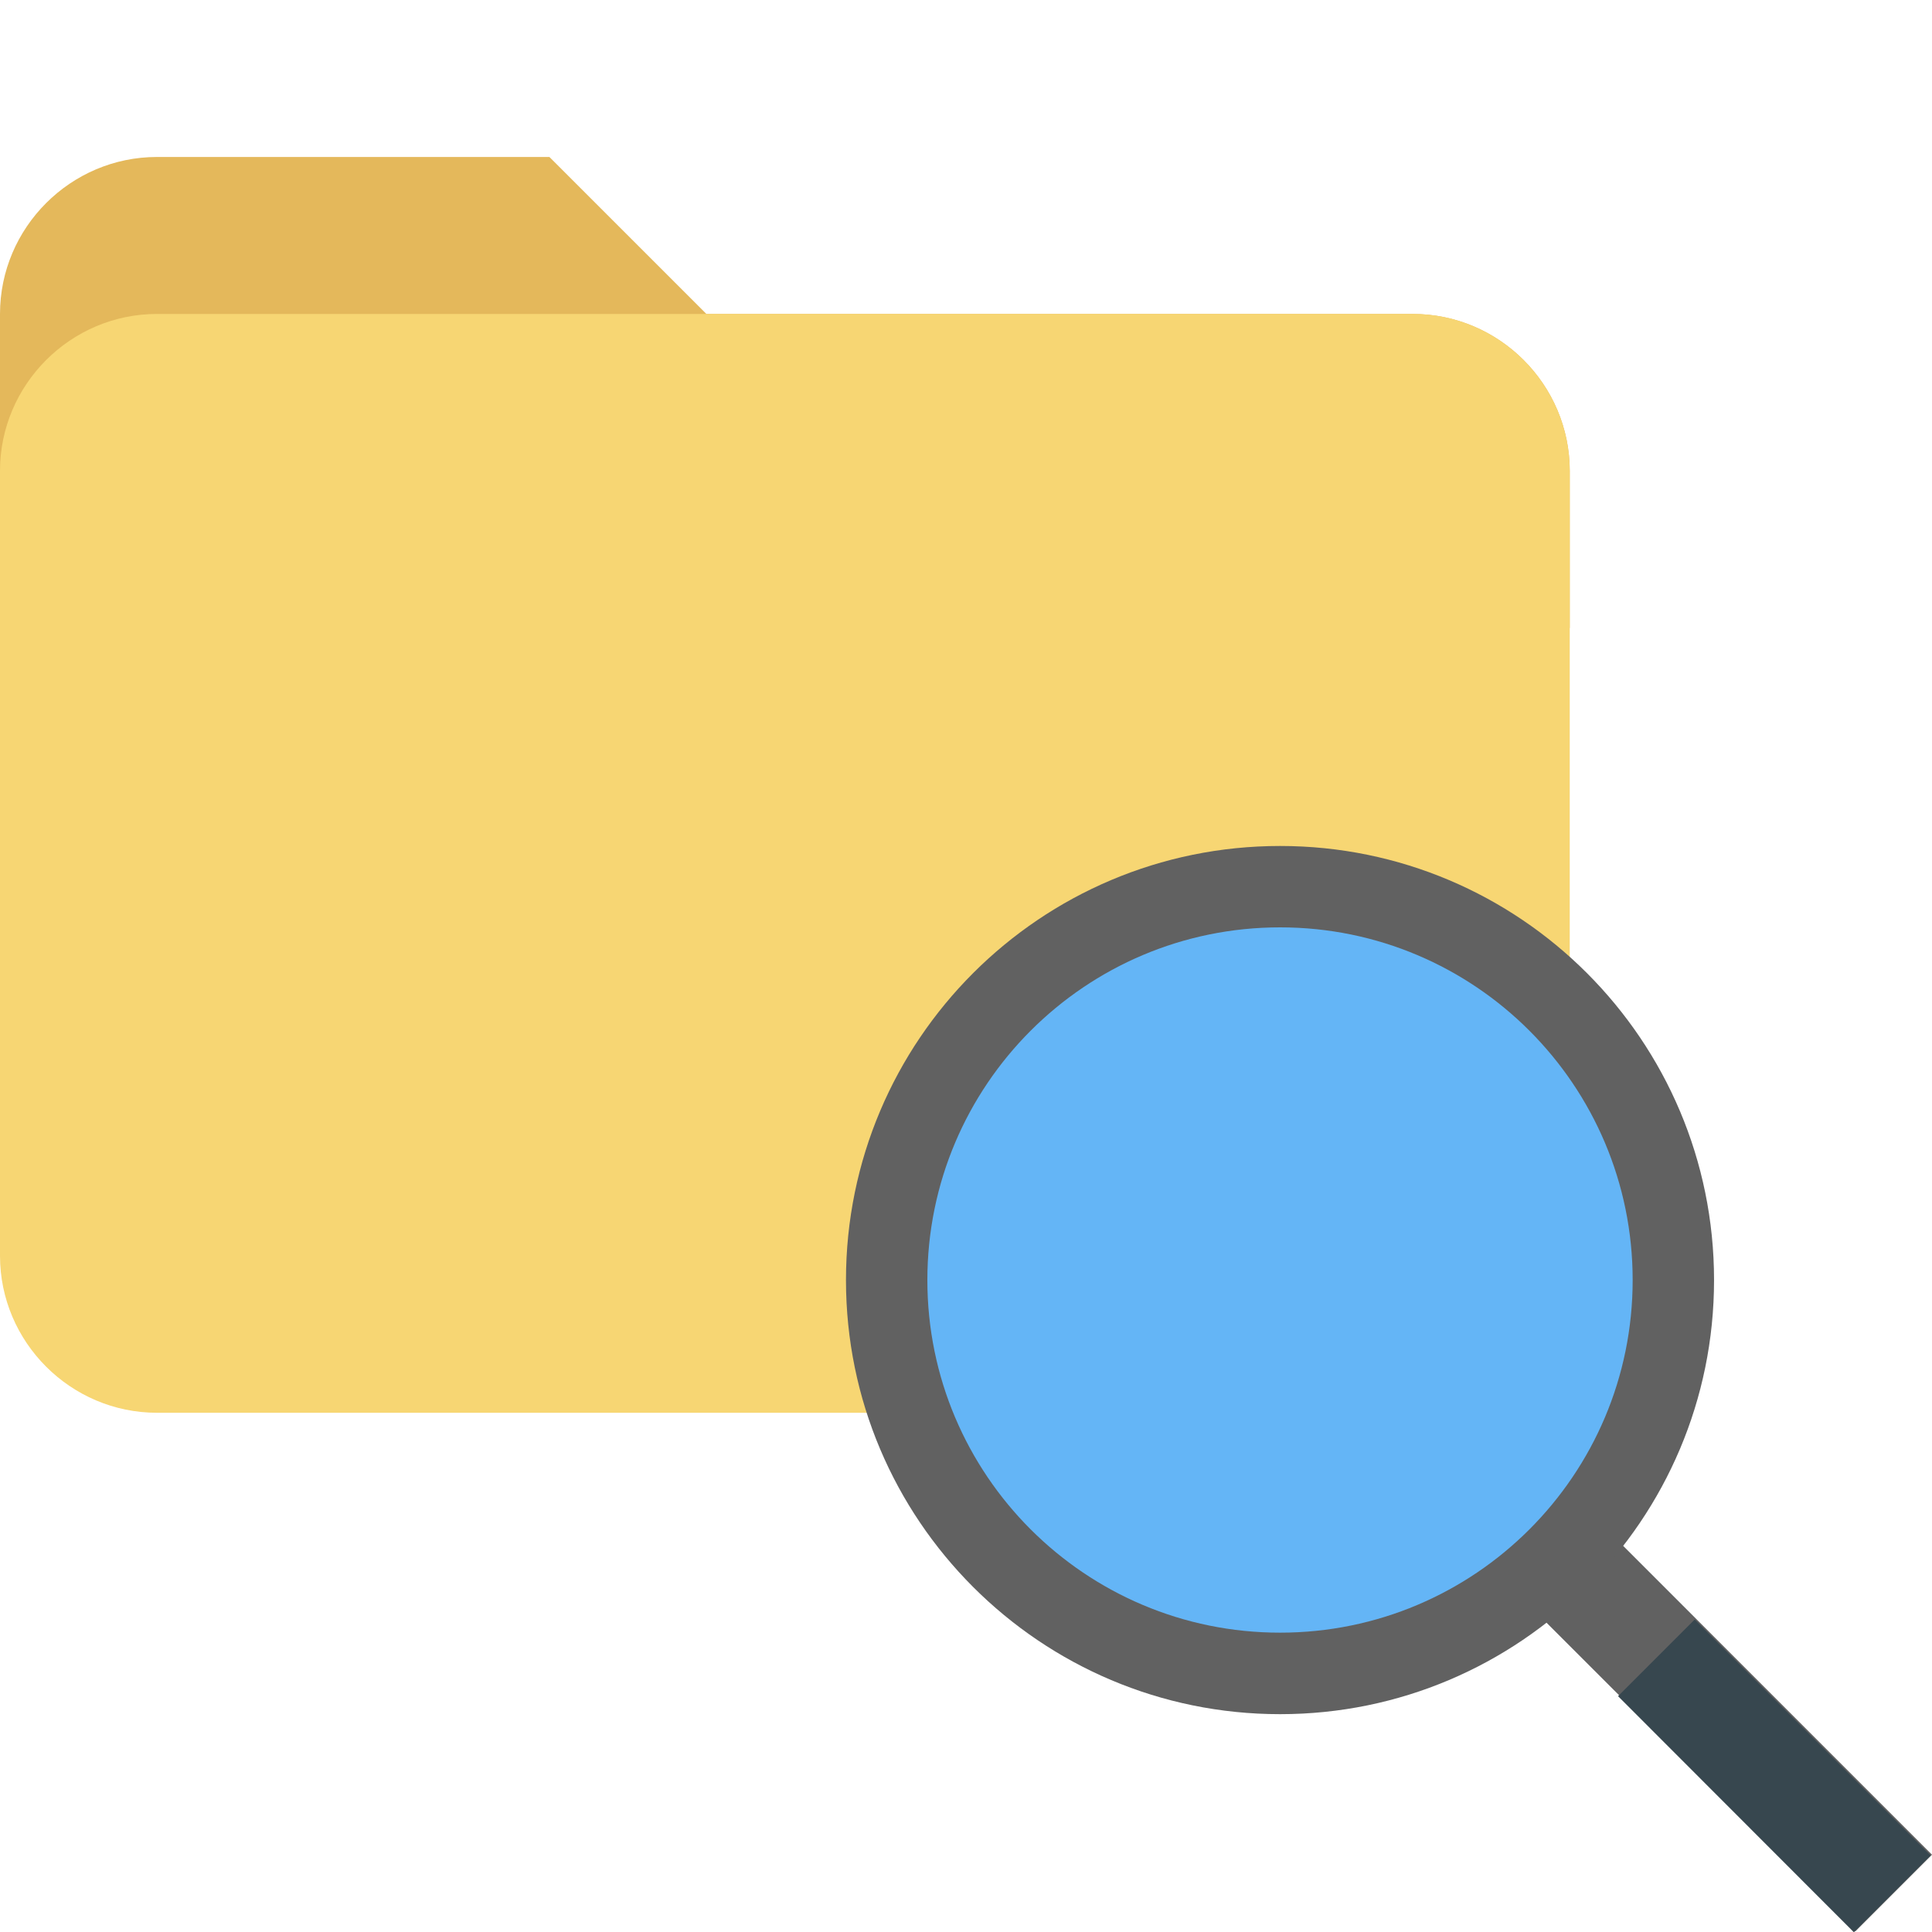 <?xml version="1.0" encoding="UTF-8" standalone="no"?>
<!DOCTYPE svg PUBLIC "-//W3C//DTD SVG 1.1//EN" "http://www.w3.org/Graphics/SVG/1.1/DTD/svg11.dtd">
<svg width="16" height="16" viewBox="0 0 16 16" version="1.1" xmlns="http://www.w3.org/2000/svg" xmlns:xlink="http://www.w3.org/1999/xlink" xml:space="preserve" xmlns:serif="http://www.serif.com/" style="fill-rule:evenodd;clip-rule:evenodd;stroke-linejoin:round;stroke-miterlimit:1.414;">
    <g id="surface1">
        <path d="M11.7,2.6L5.85,2.6L4.55,1.3L1.3,1.3C0.585,1.3 0,1.885 0,2.6L0,5.2L13,5.2L13,3.9C13,3.185 12.415,2.6 11.7,2.6Z" style="fill:#e4b85b;fill-rule:nonzero;"/>
        <path d="M11.7,2.6L1.3,2.6C0.585,2.6 0,3.185 0,3.9L0,10.4C0,11.115 0.585,11.7 1.3,11.7L11.7,11.7C12.415,11.7 13,11.115 13,10.4L13,3.9C13,3.185 12.415,2.6 11.7,2.6Z" style="fill:#f7d673;fill-rule:nonzero;"/>
    </g>
    <g id="Lucene">
        <rect x="7" y="7" width="9" height="9" style="fill:none;"/>
        <g id="surface11" serif:id="surface1">
            <path d="M12.663,13.294L13.299,12.659L16,15.36L15.365,15.995L12.663,13.294Z" style="fill:rgb(97,97,97);fill-rule:nonzero;"/>
            <path d="M14.195,10.601C14.195,12.586 12.586,14.196 10.601,14.196C8.616,14.196 7.006,12.586 7.006,10.601C7.006,8.615 8.616,7.006 10.601,7.006C12.586,7.006 14.195,8.615 14.195,10.601Z" style="fill:rgb(97,97,97);fill-rule:nonzero;"/>
            <path d="M13.4,14.047L14.035,13.412L15.989,15.366L15.353,16.002L13.4,14.047Z" style="fill:rgb(55,71,79);fill-rule:nonzero;"/>
            <path d="M13.521,10.601C13.521,12.214 12.214,13.521 10.601,13.521C8.988,13.521 7.68,12.214 7.68,10.601C7.68,8.988 8.988,7.68 10.601,7.68C12.214,7.68 13.521,8.988 13.521,10.601Z" style="fill:rgb(100,181,246);fill-rule:nonzero;"/>
            <path d="M12.151,9.297C11.769,8.848 11.207,8.578 10.601,8.578C9.994,8.578 9.433,8.848 9.051,9.297C8.96,9.388 8.983,9.545 9.073,9.612C9.163,9.702 9.32,9.679 9.388,9.59C9.702,9.23 10.129,9.028 10.601,9.028C11.073,9.028 11.499,9.23 11.814,9.59C11.859,9.634 11.926,9.679 11.993,9.679C12.038,9.679 12.106,9.657 12.129,9.634C12.218,9.545 12.218,9.388 12.151,9.297Z" style="fill:rgb(100,181,246);fill-rule:nonzero;"/>
        </g>
    </g>
</svg>

